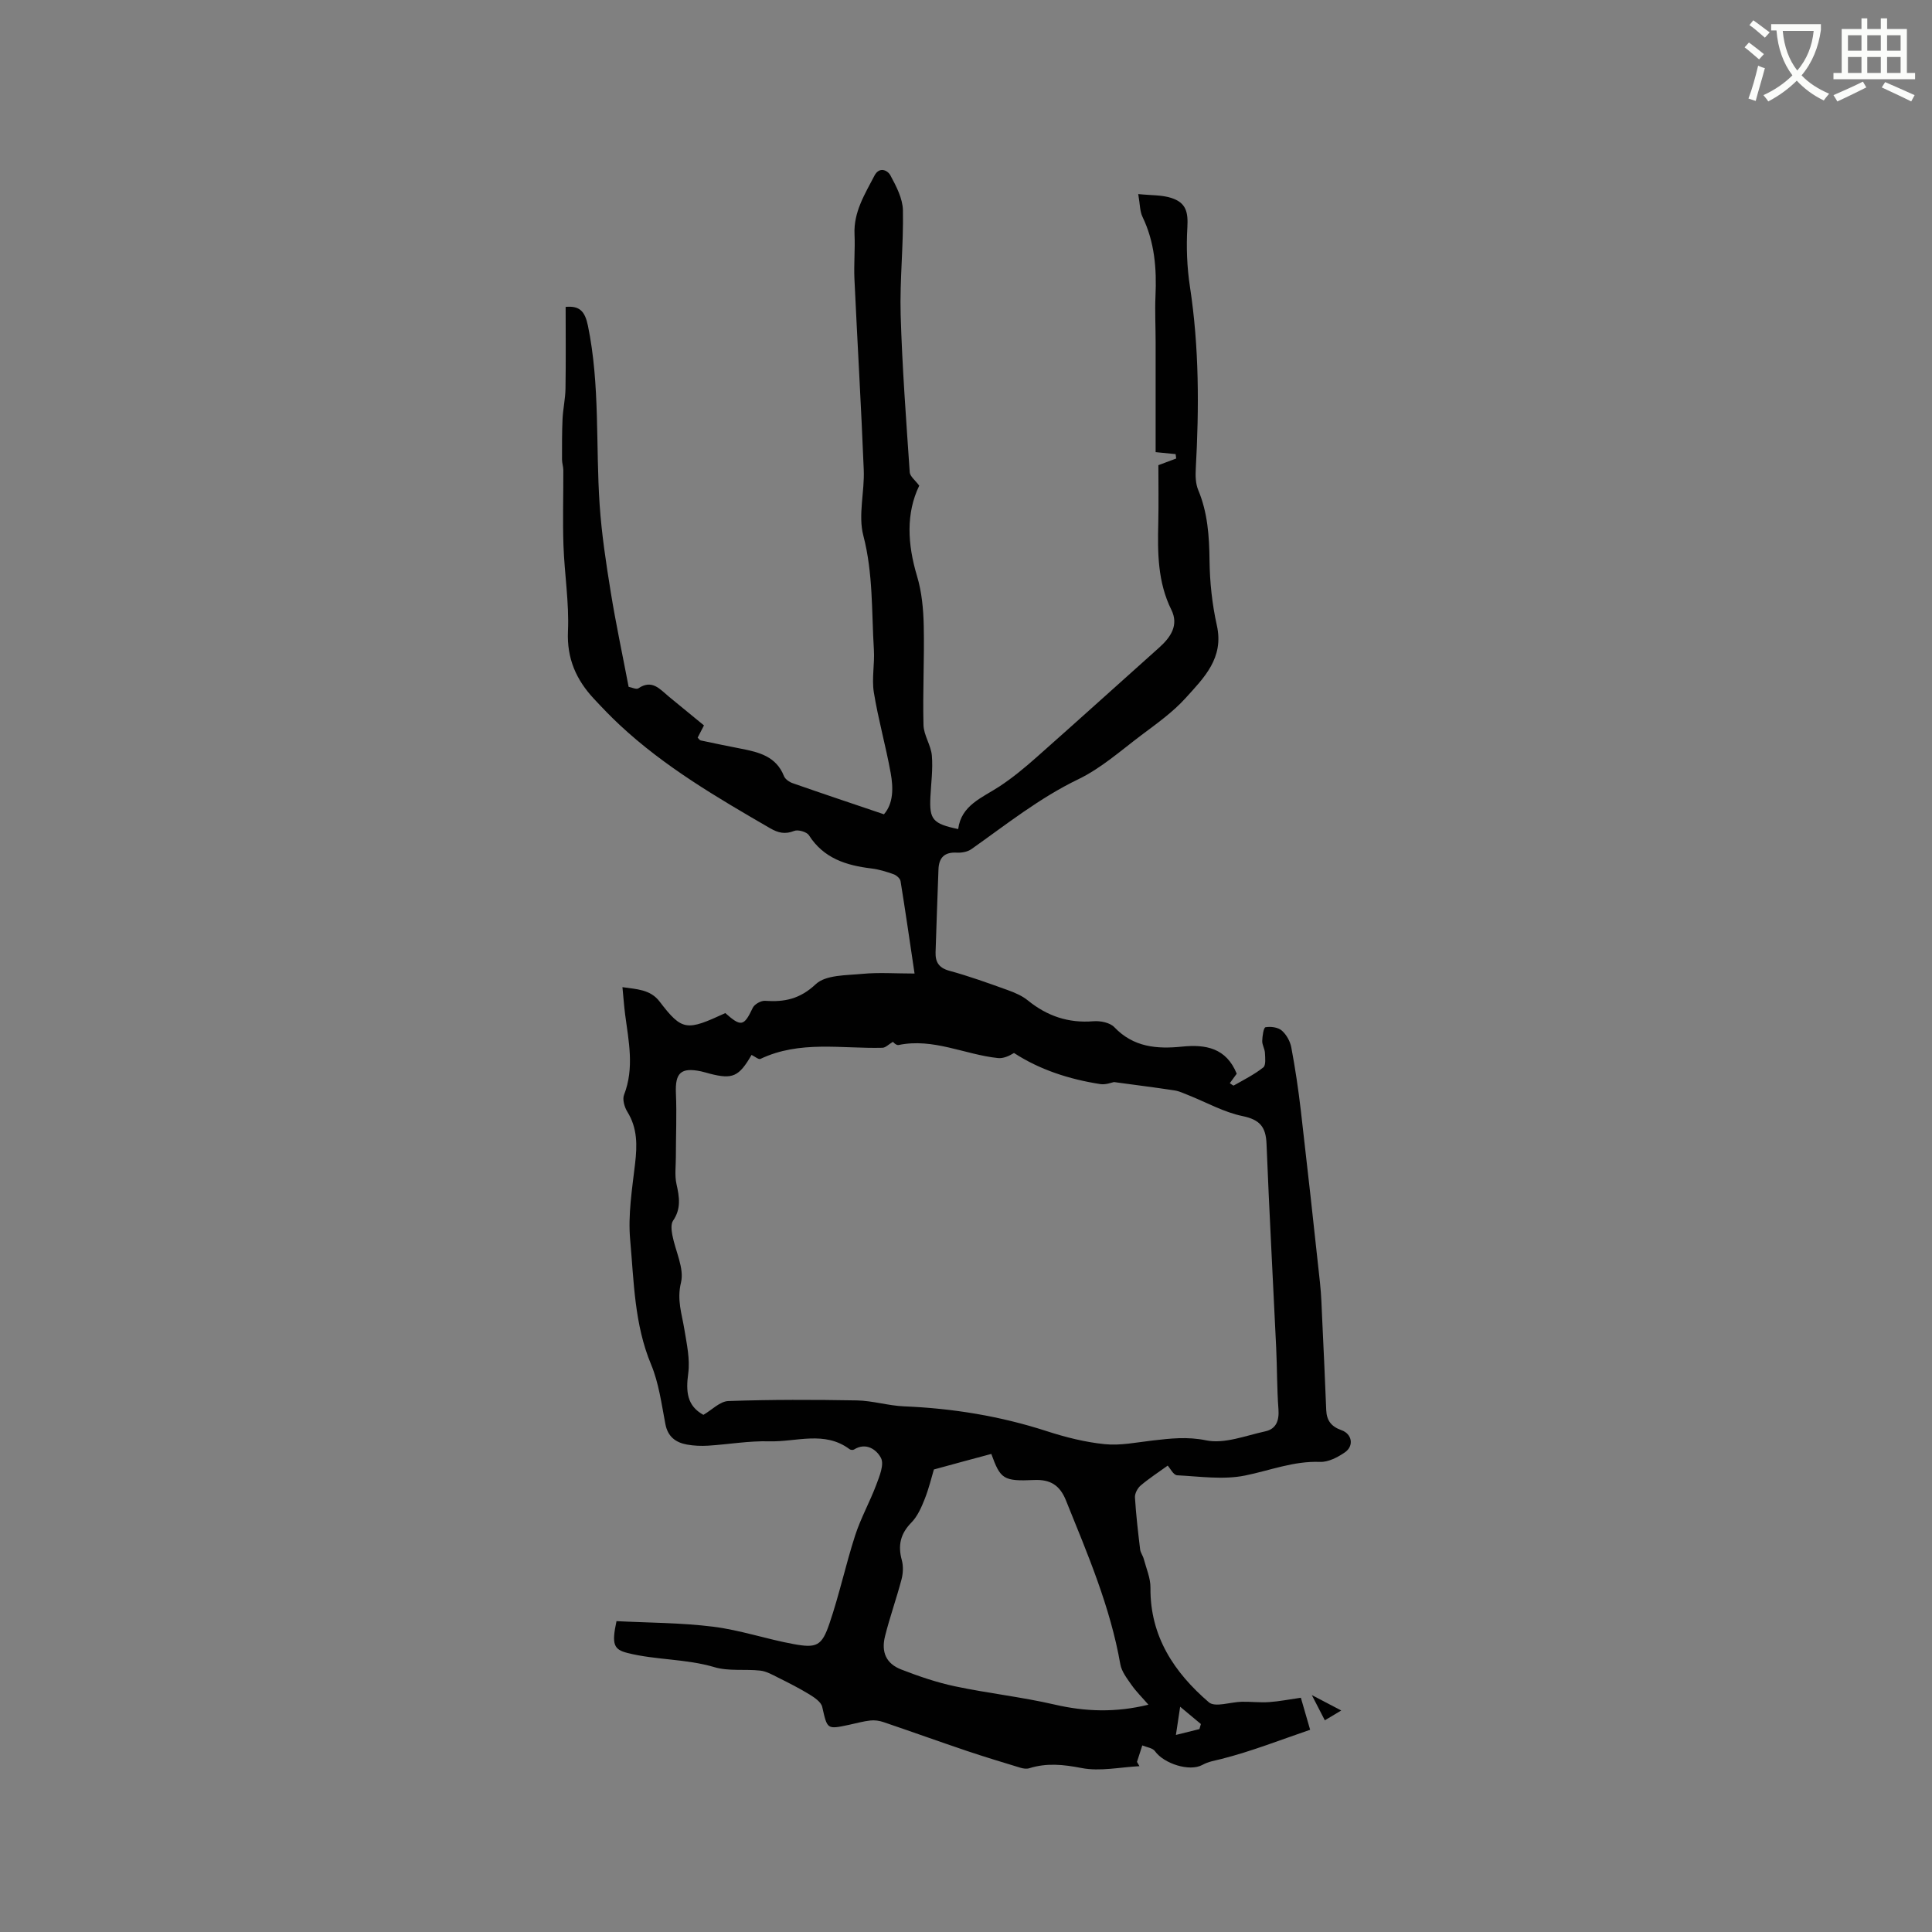 <svg enable-background="new 0 0 400 400" viewBox="0 0 400 400" xmlns="http://www.w3.org/2000/svg"><rect x="0" y="0" width="400" height="400" fill="#808080" stroke="none"/><path d="m362.1 8.8c1.1.8 2.1 1.6 3.1 2.4l-1 1.1c-1.3-1.1-2.3-2-3-2.5zm1.9 4.8c.5.2.9.4 1.4.5-.6 2.3-1.3 4.5-1.9 6.8l-1.5-.5c.8-2.1 1.4-4.3 2-6.8zm-1-9.4c1.3.9 2.4 1.8 3.4 2.5l-1 1.1c-1.4-1.2-2.4-2.1-3.2-2.6zm3.7 2.2v-1.4h10.3v1.2c-.5 3.6-1.8 6.8-4 9.4 1.5 1.6 3.4 2.8 5.7 3.8-.3.4-.7.8-1.1 1.4-2.3-1.1-4.1-2.5-5.6-4.1-1.6 1.6-3.6 3.1-5.9 4.3-.3-.5-.7-.9-1-1.3 2.4-1.1 4.4-2.5 6-4.1-1.9-2.5-3-5.6-3.3-9.3h-1.1zm8.8 0h-6.4c.3 3.3 1.3 6 3 8.2 2-2.3 3.1-5.1 3.4-8.2z" fill="#fbfcfa"/><path d="m385.3 3.8h1.3v2.2h2.8v-2.2h1.3v2.2h4.1v9.1h1.7v1.3h-16.9v-1.3h1.7v-9.1h4.1v-2.2zm.4 13.1.7 1.2c-1.8.9-3.8 1.9-6 2.9-.2-.4-.5-.8-.8-1.3 2.3-1 4.3-1.9 6.1-2.8zm-3.1-6.4h2.8v-3.2h-2.8zm0 4.6h2.8v-3.3h-2.8zm4-4.6h2.8v-3.2h-2.8zm0 4.6h2.8v-3.3h-2.8zm3.7 1.9c2.1.9 4.1 1.8 6.1 2.7l-.7 1.3c-2.2-1.1-4.2-2-6.1-2.9zm3.2-9.7h-2.8v3.2h2.8zm-2.8 7.8h2.8v-3.3h-2.8z" fill="#fbfcfa"/><g fill="#010101"><path d="m241.76 303.44c-1.94 1.4-3.87 2.65-5.61 4.13-.64.55-1.22 1.65-1.17 2.46.22 3.59.64 7.18 1.07 10.75.08.69.58 1.31.76 2 .52 1.97 1.4 3.96 1.38 5.94-.1 10.06 4.92 17.56 12.09 23.72 1.29 1.11 4.51-.07 6.84-.11 1.88-.03 3.78.2 5.65.07 2.08-.14 4.15-.56 6.56-.9.52 1.8 1.16 4 1.92 6.63-6.18 2.11-12.16 4.47-18.35 6.04-1.35.34-2.68.53-3.97 1.24-2.68 1.46-7.99-.29-9.8-2.84-.48-.68-1.73-.82-2.63-1.2-.37 1.14-.73 2.27-1.1 3.41.17.3.34.59.51.89-4.01.2-8.16 1.13-11.99.38-3.76-.73-7.21-1.09-10.84.05-.55.17-1.25.06-1.82-.11-3.71-1.13-7.42-2.25-11.08-3.48-5.77-1.95-11.5-4.01-17.27-5.97-.85-.29-1.83-.43-2.71-.33-1.47.16-2.9.57-4.35.88-4.68 1-4.55.97-5.62-3.7-.23-1.01-1.59-1.93-2.63-2.57-2.11-1.29-4.33-2.41-6.54-3.51-1.17-.59-2.4-1.29-3.66-1.43-3.15-.35-6.51.17-9.48-.71-5.92-1.76-12.1-1.45-18.01-2.94-2.84-.72-3.31-1.77-2.27-6.59 6.6.34 13.36.32 20.01 1.15 5.61.7 11.07 2.58 16.66 3.6 4.78.88 5.84.37 7.41-4.23 2.05-6 3.38-12.24 5.33-18.27 1.16-3.58 3.04-6.93 4.37-10.47.67-1.79 1.67-4.2.98-5.55-.84-1.64-3.02-3.37-5.59-1.76-.21.13-.69.1-.9-.06-5.2-3.9-11.07-1.48-16.62-1.64-4.2-.12-8.43.63-12.65.9-1.47.09-2.98.03-4.42-.23-2.34-.43-3.96-1.63-4.46-4.24-.8-4.16-1.35-8.48-2.96-12.34-3.47-8.32-3.55-17.14-4.33-25.81-.47-5.2.41-10.55 1.02-15.79.44-3.78.5-7.32-1.6-10.71-.6-.97-1.06-2.55-.69-3.51 2.16-5.56.96-11.07.23-16.62-.23-1.78-.35-3.57-.56-5.68 2.93.44 5.76.44 7.7 2.99 4.69 6.15 5.62 6.06 13.6 2.38 3.28 2.91 3.87 2.73 5.68-1.09.35-.74 1.69-1.5 2.52-1.45 4.03.28 7.23-.35 10.53-3.45 2.07-1.94 6.29-1.81 9.6-2.13 3.44-.33 6.94-.07 10.85-.07-.99-6.64-1.89-12.9-2.9-19.13-.09-.55-.84-1.21-1.42-1.42-1.48-.53-3.02-1.01-4.58-1.2-5.23-.63-9.91-2.08-12.97-6.88-.45-.7-2.25-1.22-3.05-.9-1.9.76-3.32.41-5-.56-10.92-6.33-21.81-12.68-31.11-21.36-1.86-1.73-3.62-3.57-5.35-5.43-3.67-3.93-5.63-8.32-5.38-14 .26-5.89-.72-11.82-.93-17.74-.18-5.19-.01-10.39-.03-15.59 0-.73-.27-1.47-.27-2.2 0-2.81-.02-5.62.11-8.42.1-2.1.58-4.19.61-6.29.09-5.59.03-11.19.03-16.9 2.89-.27 4 .9 4.62 3.92 2.52 12.27 1.58 24.71 2.42 37.06.41 6.05 1.33 12.09 2.3 18.08 1.05 6.5 2.43 12.94 3.7 19.6.65.12 1.6.59 2.02.31 2.85-1.93 4.47.2 6.3 1.71 2.37 1.95 4.75 3.89 7.28 5.97-.44.86-.86 1.66-1.31 2.53.22.2.4.53.64.58 2.78.59 5.56 1.17 8.35 1.71 3.71.72 7.27 1.59 8.88 5.67.25.64 1.12 1.24 1.83 1.48 6.15 2.15 12.34 4.22 18.87 6.43 1.96-2.23 1.96-5.43 1.4-8.53-1.01-5.6-2.58-11.1-3.49-16.71-.46-2.86.19-5.89.01-8.82-.49-7.9-.14-15.8-2.19-23.66-1.1-4.23.28-9.06.09-13.6-.53-13.18-1.32-26.36-1.93-39.54-.14-3.07.16-6.15.02-9.22-.21-4.63 2.14-8.32 4.13-12.15 1.01-1.93 2.72-1.12 3.3-.05 1.21 2.25 2.54 4.78 2.59 7.22.14 7.2-.67 14.42-.47 21.61.32 10.89 1.14 21.77 1.88 32.64.06.85 1.13 1.64 1.97 2.77-2.76 5.69-2.45 12.09-.46 18.72.99 3.29 1.32 6.87 1.39 10.33.15 6.83-.23 13.68-.05 20.51.05 2.12 1.55 4.18 1.73 6.32.24 2.83-.16 5.71-.3 8.57-.23 4.67.47 5.54 5.75 6.65.64-4.95 4.93-6.46 8.52-8.81 2.73-1.79 5.28-3.91 7.73-6.08 8.5-7.52 16.91-15.13 25.37-22.69 2.38-2.13 4.09-4.64 2.52-7.81-2.85-5.76-2.86-11.83-2.71-17.99.09-4.02.02-8.03.02-11.96 1.39-.52 2.54-.95 3.69-1.38-.04-.3-.08-.61-.12-.91-1.24-.12-2.47-.25-4.14-.41 0-7.56.01-15.16 0-22.77 0-3.18-.17-6.37-.03-9.54.26-5.68-.17-11.18-2.69-16.41-.56-1.16-.51-2.61-.88-4.71 2.66.28 4.89.16 6.87.81 3.07 1 3.48 2.96 3.3 6.11-.24 4.06-.08 8.21.53 12.23 1.92 12.55 1.91 25.13 1.21 37.75-.08 1.45-.04 3.05.5 4.35 1.97 4.71 2.29 9.57 2.35 14.6.05 4.5.54 9.08 1.52 13.47 1.51 6.74-2.69 10.84-6.45 15-2.66 2.95-6.02 5.33-9.23 7.74-4.23 3.19-8.3 6.82-13 9.09-8.07 3.89-14.94 9.39-22.15 14.48-.8.56-2.03.78-3.04.72-2.56-.14-3.68 1.06-3.77 3.48-.21 5.72-.42 11.43-.6 17.15-.06 2 .66 3.23 2.86 3.83 4.08 1.11 8.08 2.56 12.06 3.99 1.47.53 3 1.18 4.19 2.15 3.98 3.23 8.38 4.73 13.55 4.31 1.44-.12 3.44.27 4.35 1.23 3.97 4.16 8.82 4.55 14.03 4.02 4.88-.5 9.15.28 11.31 5.61-.41.56-.9 1.23-1.43 1.96.32.19.69.55.82.48 2.08-1.18 4.25-2.27 6.11-3.74.57-.45.39-2 .34-3.03-.04-.83-.59-1.65-.56-2.46.03-1 .28-2.76.68-2.83 1.07-.19 2.57 0 3.35.67.97.83 1.75 2.23 1.99 3.5.81 4.32 1.46 8.68 1.97 13.05 1.38 11.89 2.69 23.79 3.97 35.69.27 2.52.35 5.06.46 7.6.29 6.24.59 12.48.83 18.73.08 2.18 1.05 3.44 3.15 4.18 2.21.78 2.64 3.26.72 4.59-1.49 1.03-3.45 2.05-5.16 1.98-5.45-.21-10.35 1.78-15.5 2.82-4.52.92-9.39.19-14.1-.05-.76-.07-1.4-1.42-1.93-2zm-86.16-85.03c-2.61 4.52-3.93 5.09-8.62 3.89-.62-.16-1.22-.36-1.84-.49-4.18-.87-5.38.33-5.2 4.53.19 4.4-.01 8.81-.01 13.22 0 1.87-.27 3.8.13 5.59.6 2.67.99 5.11-.71 7.58-.48.7-.33 2-.15 2.97.62 3.32 2.51 6.88 1.79 9.84-.88 3.6.18 6.47.7 9.68.49 3.02 1.2 6.17.8 9.13-.5 3.73-.29 6.7 3.14 8.58 1.75-1.01 3.43-2.8 5.17-2.86 8.86-.31 17.73-.29 26.6-.13 3.26.06 6.5 1.09 9.77 1.23 10.07.41 19.89 2.01 29.5 5.12 3.91 1.27 7.99 2.3 12.06 2.71 3.25.33 6.61-.38 9.91-.76 3.69-.42 7.16-.84 11.08-.03 3.79.78 8.16-.98 12.22-1.86 2.3-.5 2.92-2.24 2.75-4.6-.32-4.22-.27-8.48-.47-12.71-.66-14.08-1.44-28.15-2-42.23-.14-3.51-1.39-5-4.98-5.74-3.86-.8-7.46-2.84-11.18-4.32-.96-.38-1.93-.85-2.94-1-3.95-.6-7.92-1.1-12.48-1.72-.43.07-1.69.6-2.84.42-6.43-1-12.53-2.97-17.86-6.44-1.13.69-2.26 1.16-3.33 1.05-6.87-.72-13.38-4.2-20.57-2.7-.52.11-1.24-.72-1.16-.67-.9.53-1.52 1.22-2.17 1.24-8.47.22-17.12-1.58-25.28 2.31-.4.15-1.14-.5-1.83-.83zm37.75 85.83c-.45 1.5-1.01 3.87-1.9 6.12-.68 1.72-1.49 3.57-2.75 4.86-2.28 2.32-2.83 4.73-1.99 7.79.34 1.24.27 2.73-.06 3.99-1.04 3.94-2.42 7.79-3.41 11.74-.84 3.34.25 5.71 3.35 6.91 3.63 1.41 7.36 2.69 11.16 3.49 6.82 1.44 13.8 2.2 20.58 3.77 6.4 1.48 12.64 1.69 19.44.03-1.32-1.52-2.52-2.7-3.47-4.05-.94-1.35-2.08-2.79-2.35-4.33-2.08-11.89-6.8-22.87-11.27-33.95-1.26-3.11-3.22-4.34-6.57-4.19-6.41.29-6.98-.21-8.87-5.4-3.7.98-7.36 1.98-11.89 3.22zm50.99 49.12c-.39 2.58-.63 4.21-.88 5.84 1.62-.4 3.25-.81 4.87-1.21.1-.35.2-.7.3-1.05-1.15-.97-2.31-1.93-4.29-3.58z"/><path d="m277.69 354.14c-1.73 1.03-2.52 1.5-3.4 2.03-.79-1.53-1.52-2.94-2.69-5.22 2.24 1.17 3.84 2.01 6.09 3.19z"/></g></svg>